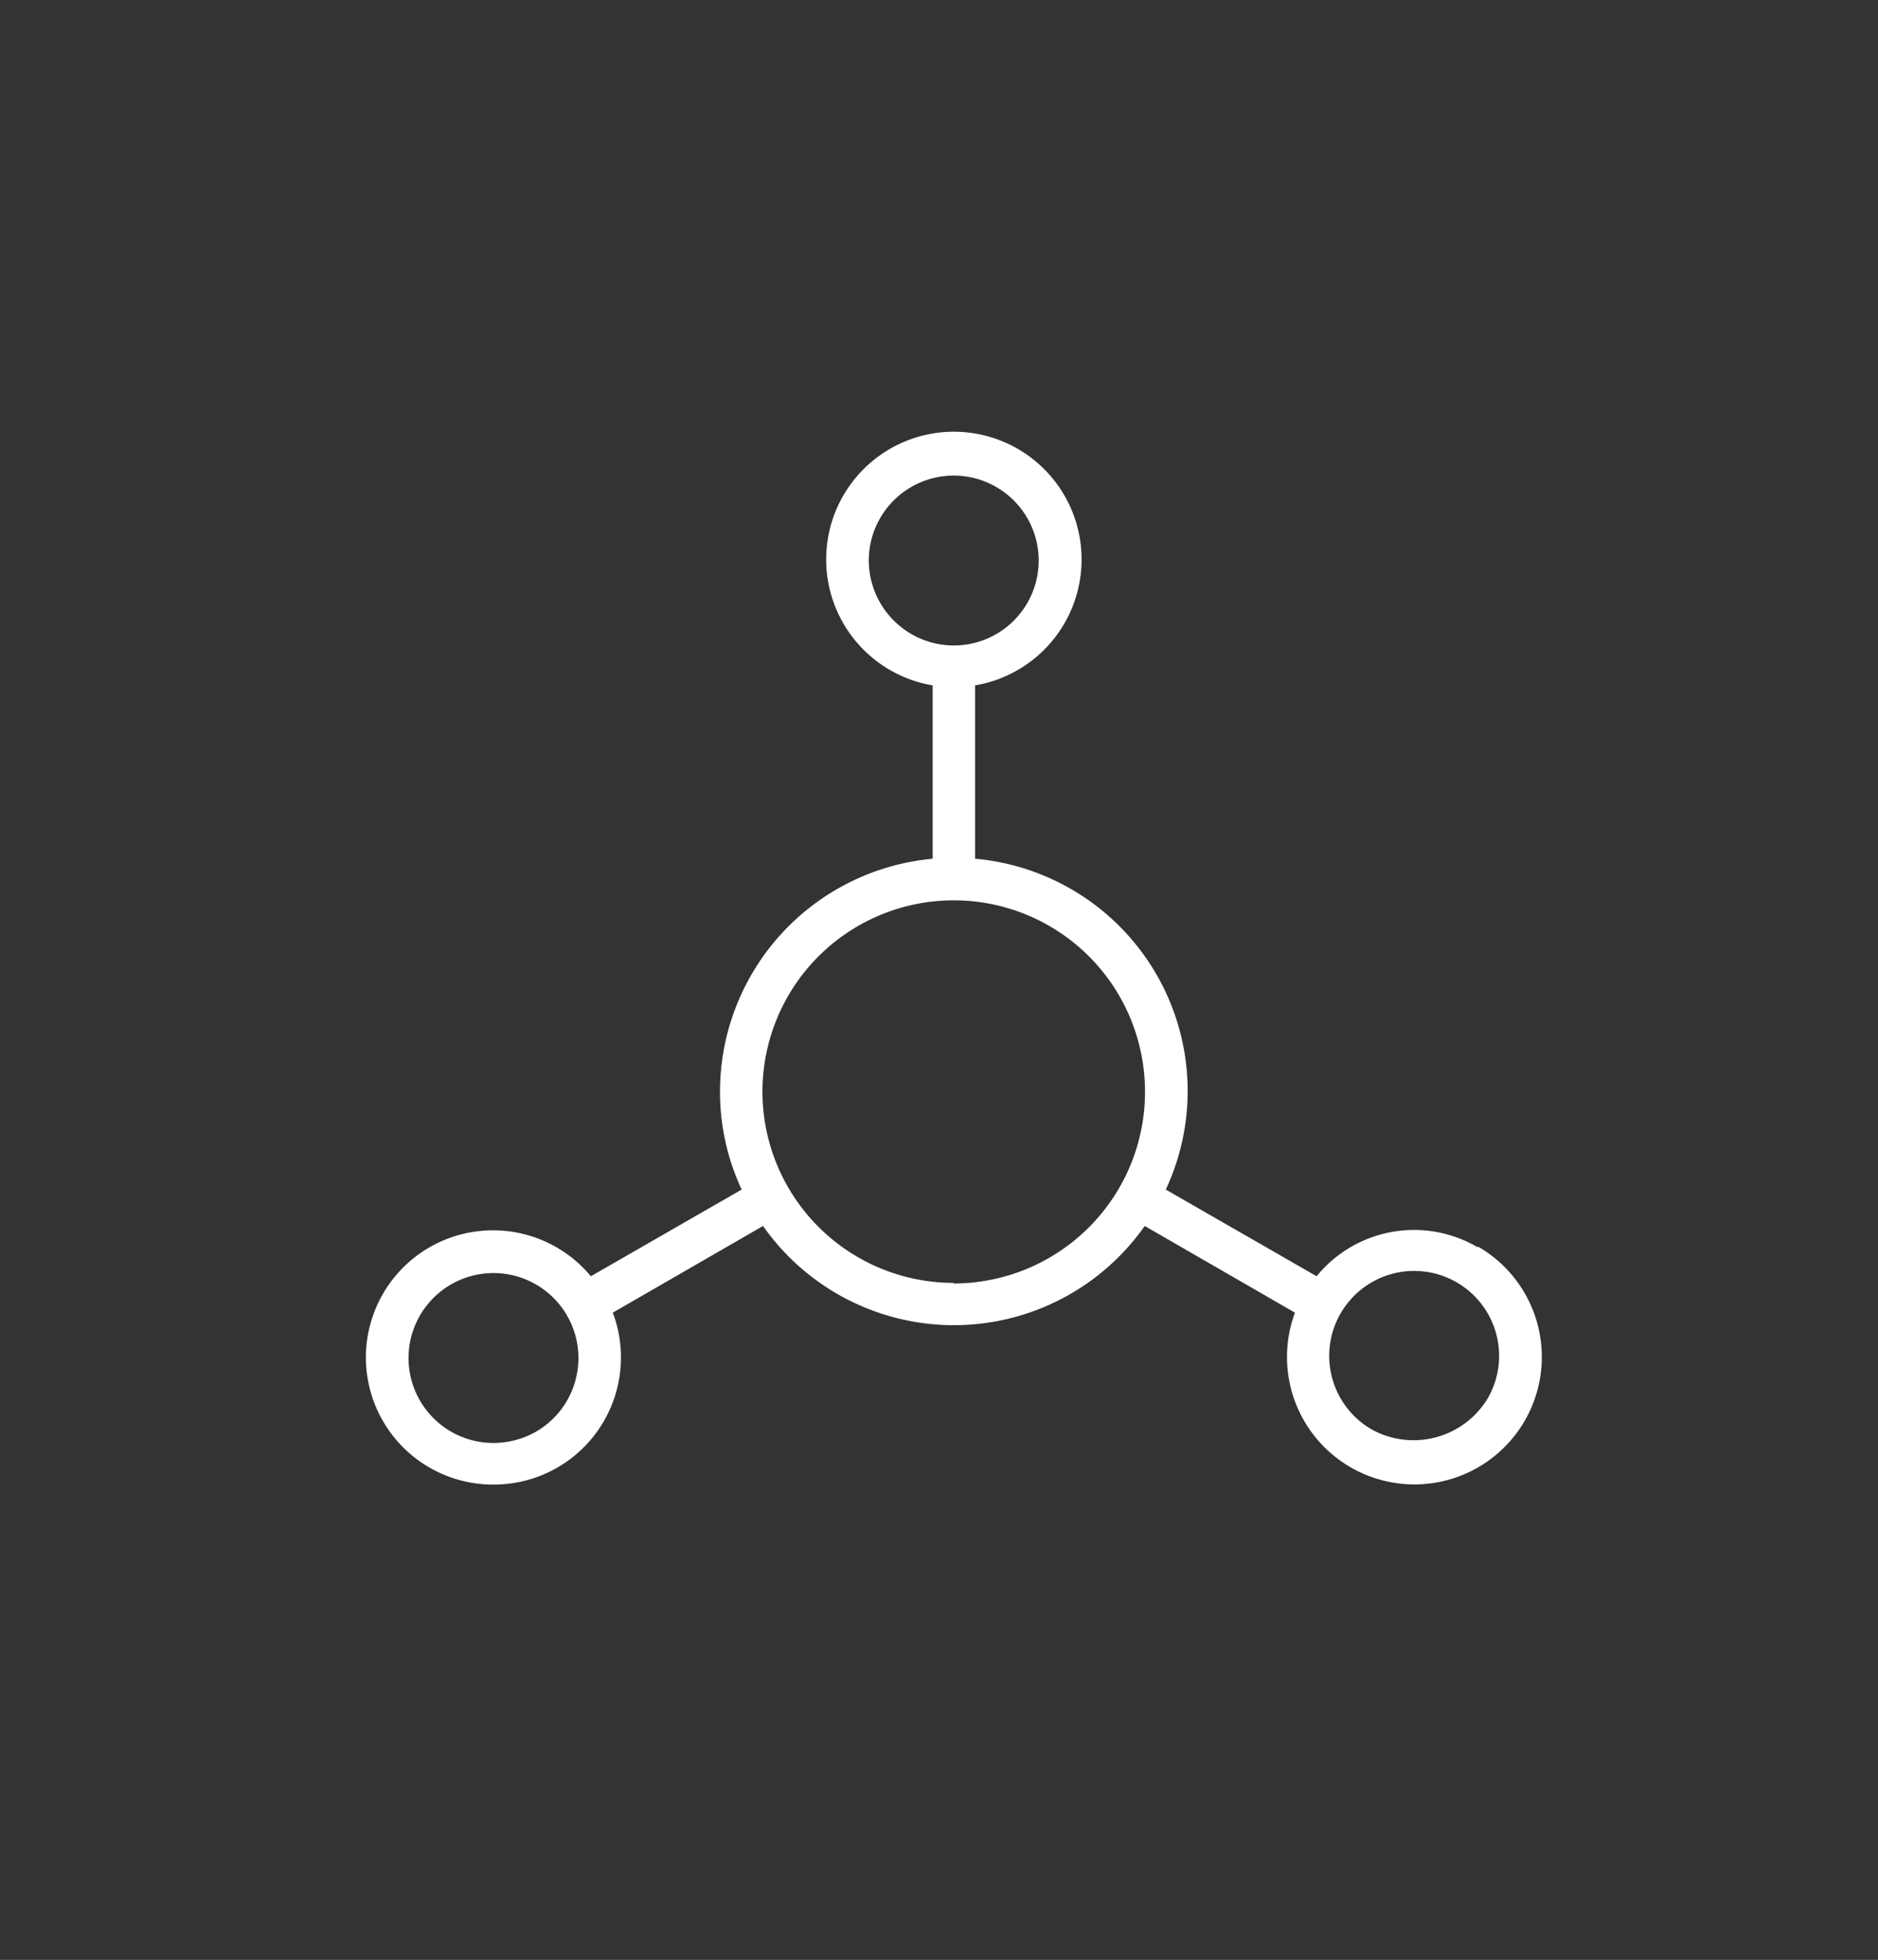 <svg id="Laag_1" data-name="Laag 1" xmlns="http://www.w3.org/2000/svg" viewBox="0 0 65 67.83"><rect x="0" y="0" width="65" height="67.83" fill="#333333" stroke="none"/><defs><style>.cls-1{fill:#fff;}</style></defs><title>Tekengebied 23 kopie 49</title><path class="cls-1" d="M51.15,43.17a4.35,4.35,0,0,0-5.58,1l-5.22-3a8.07,8.07,0,0,0-6.6-11.45v-6a4.42,4.42,0,1,0-1.47,0v6a8.1,8.1,0,0,0-7.36,8.06,8,8,0,0,0,.75,3.39l-5.22,3a4.4,4.4,0,1,0-3.37,7.21h0a4.4,4.4,0,0,0,4.13-5.95l5.2-3a8.07,8.07,0,0,0,13.21,0l5.2,3a4.41,4.41,0,1,0,6.33-2.29ZM19.92,47.76a2.93,2.93,0,0,1-1.37,1.79,3,3,0,0,1-1.47.39h0a2.94,2.94,0,1,1,2.84-2.18ZM30.07,19.4A2.94,2.94,0,1,1,33,22.34,2.95,2.95,0,0,1,30.07,19.4Zm2.94,25a6.62,6.62,0,1,1,6.62-6.62A6.63,6.63,0,0,1,33,44.42Zm18.48,4a3,3,0,0,1-4,1.08,2.94,2.94,0,1,1,4-1.08Z"/></svg>